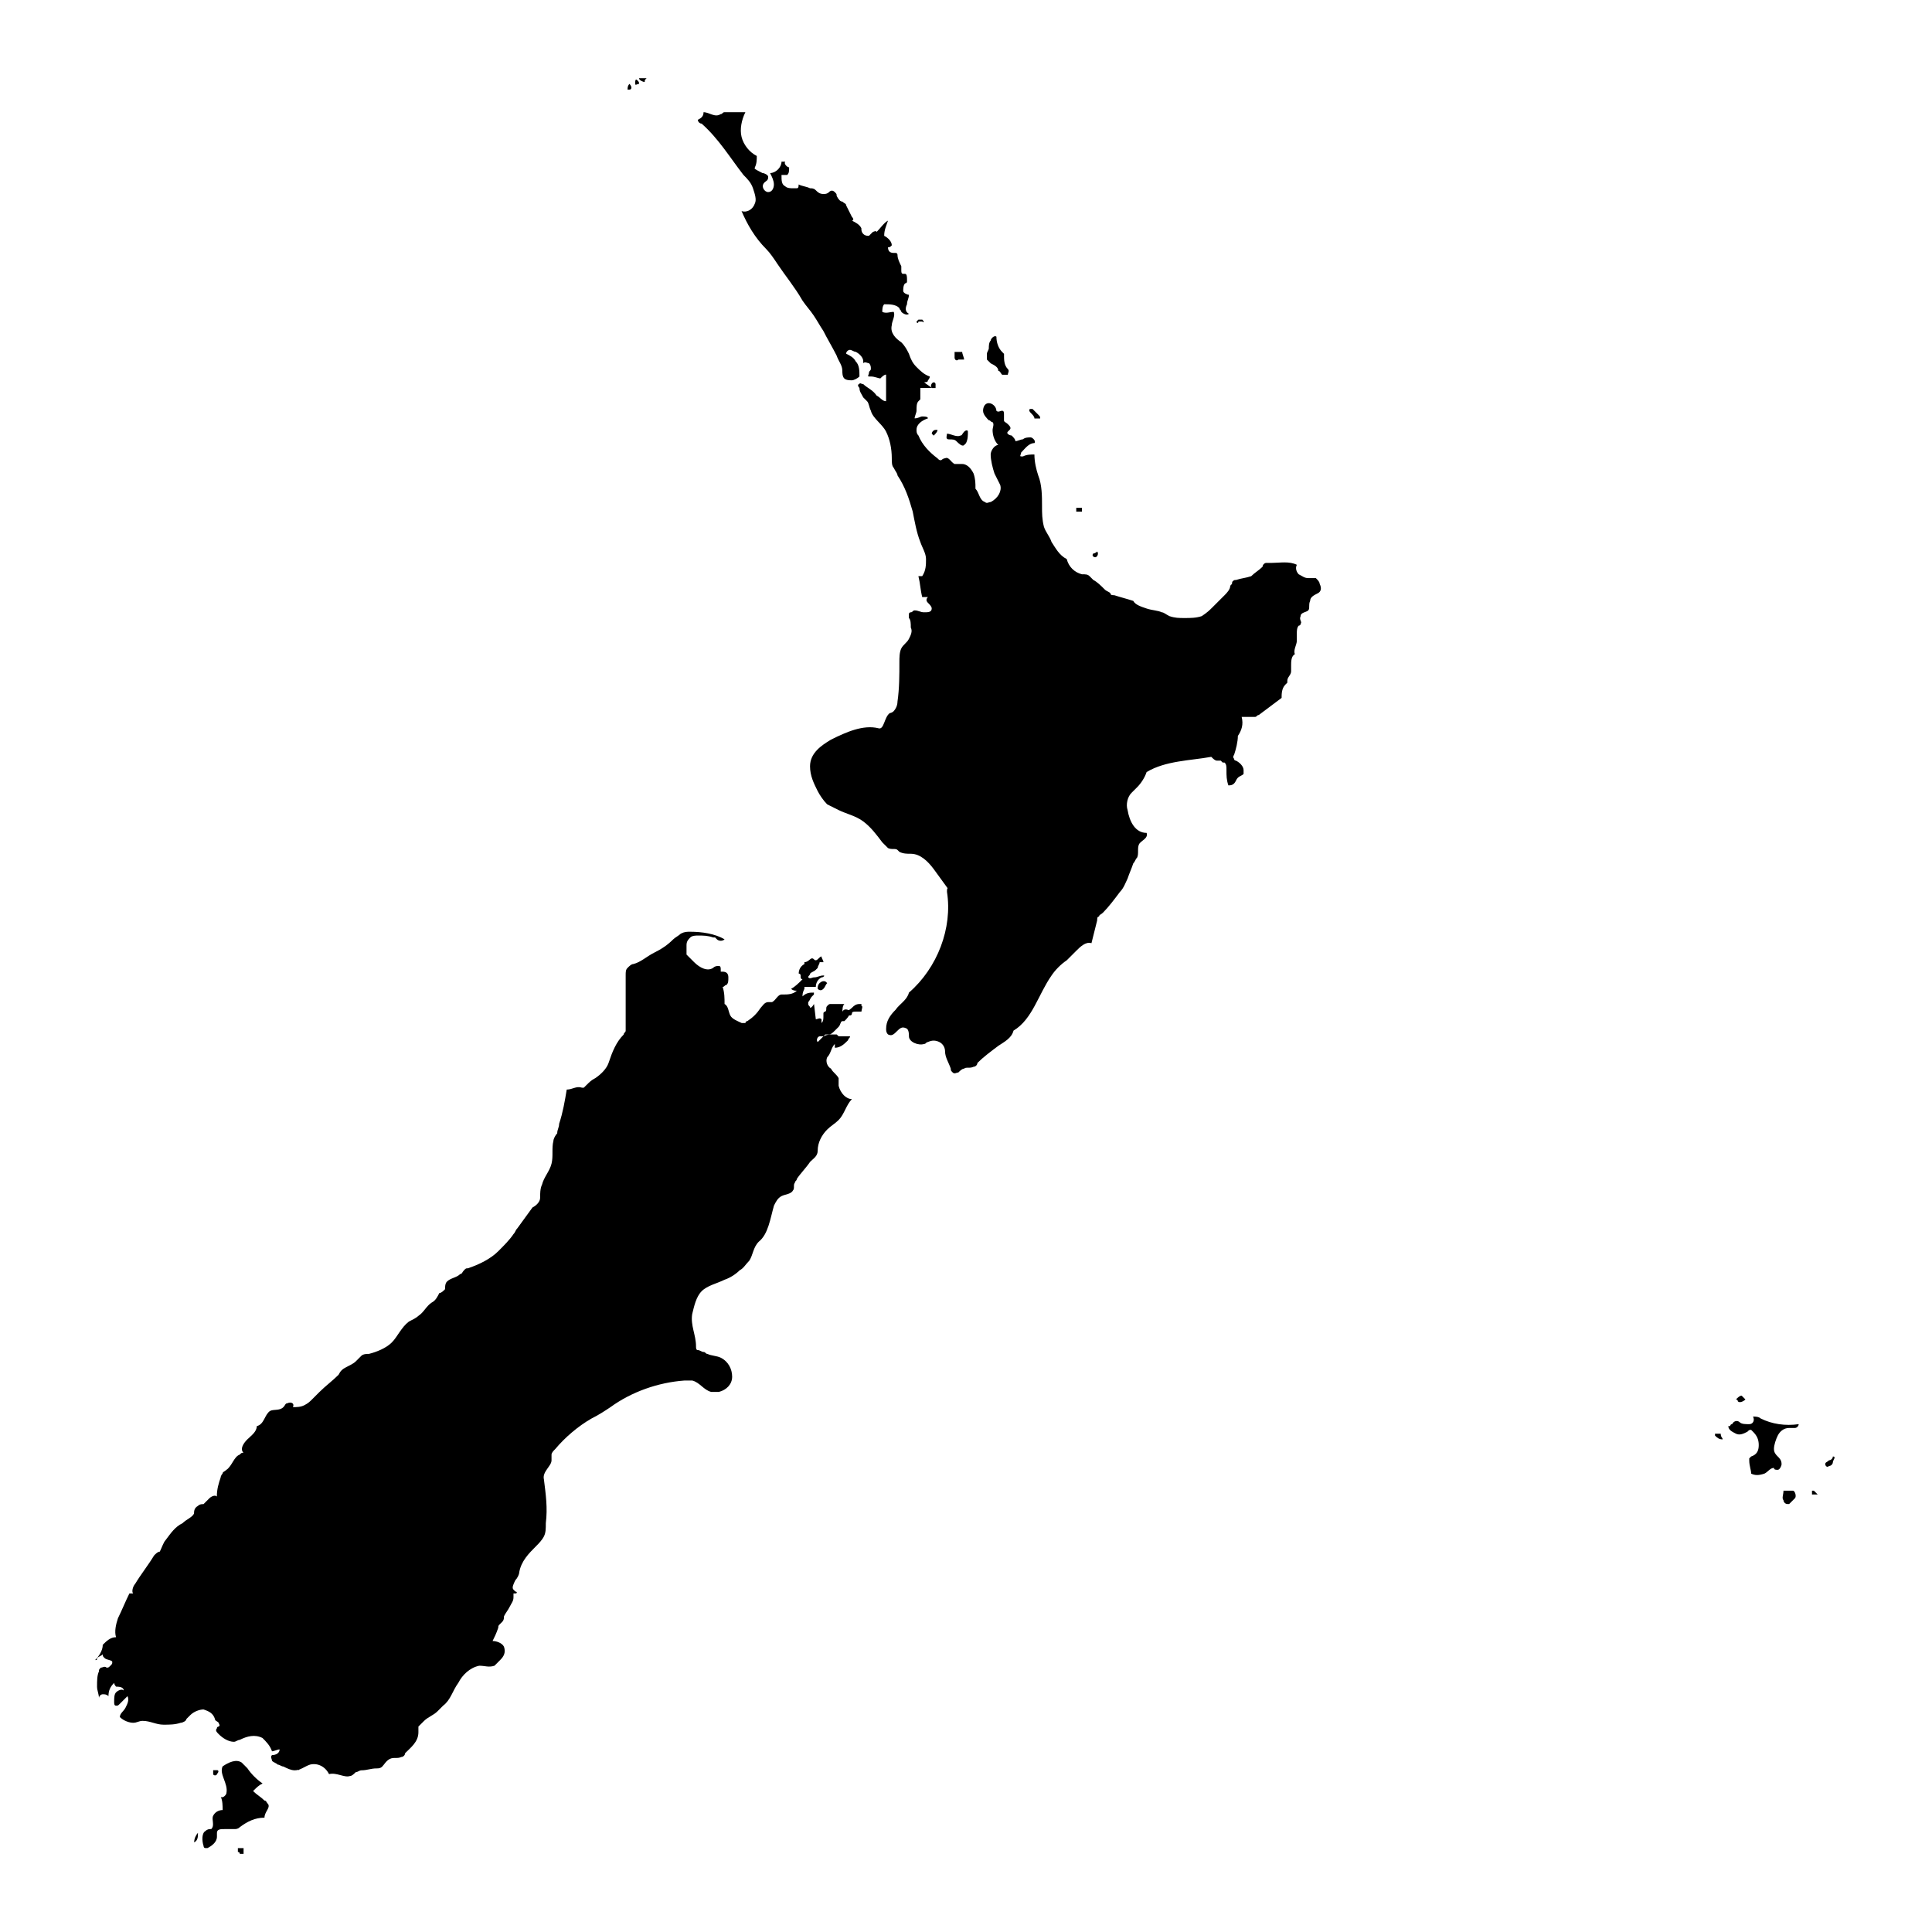 <?xml version="1.0" encoding="UTF-8"?>
<!-- Uploaded to: ICON Repo, www.svgrepo.com, Generator: ICON Repo Mixer Tools -->
<svg fill="#000000" width="800px" height="800px" version="1.1" viewBox="144 144 512 512" xmlns="http://www.w3.org/2000/svg">
 <g>
  <path d="m358.69 411.08c0-0.504-0.504-0.504-0.504-1.008v-0.504c0.504-0.504 0.504-1.008 1.008-1.512l0.504-0.504v-0.504c-1.008 0-2.016 0-3.023 1.008 0-0.504 0-1.008 0.504-2.016v-0.504h0.504 2.519c0-1.008 0.504-2.016 1.512-2.519 0.504 0 1.008-0.504 0.504-0.504-1.008 0-1.512 0.504-2.519 0.504-0.504 0-1.008 0.504-1.512 0 0-0.504 0.504-0.504 0.504-1.008 0.504-0.504 1.008-0.504 1.512-1.008l0.504-0.504c0-0.504 0.504-1.008 0.504-1.512h1.008c0-0.504-0.504-1.008-0.504-1.512-0.504 0-1.008 1.008-1.512 1.008-0.504 0-0.504-0.504-1.008-0.504s-1.008 1.008-2.016 1.008v0.504c-1.008 0.504-1.512 1.512-1.512 2.519 0 0 0.504 0 0.504 0.504s0 1.008 0.504 1.008c-1.008 1.008-2.016 2.016-3.023 2.519 0.504 0.504 1.008 0.504 1.512 0.504-1.008 1.008-2.519 1.008-3.527 1.008h-0.504c-1.008 0-1.512 1.512-2.519 2.016h-1.008c-1.008 0-1.512 1.008-2.016 1.512-1.008 1.512-2.016 2.519-3.527 3.527 0 0-0.504 0-0.504 0.504h-1.008c-1.008-0.504-2.519-1.008-3.023-2.016-0.504-1.008-0.504-2.519-1.512-3.023 0-1.512 0-3.023-0.504-4.535 0.504 0 0.504-0.504 1.008-0.504 0.504-0.504 0.504-1.008 0.504-2.016 0-1.008-0.504-1.512-1.512-1.512h-0.504v-0.504c0-0.504 0-1.008-0.504-1.008s-1.008 0-1.512 0.504c-1.512 1.008-3.527 0-5.039-1.512-0.504-0.504-1.512-1.512-2.016-2.016v-2.519c0-1.008 0.504-1.512 1.008-2.016s1.512-0.504 2.016-0.504c1.512 0 2.519 0 4.031 0.504h0.504l0.504 0.504c0.504 0.504 1.512 0.504 2.016 0-2.519-1.512-6.047-2.016-9.07-2.016-1.008 0-1.512 0-2.519 0.504-0.504 0.504-1.512 1.008-2.016 1.512-1.512 1.512-3.023 2.519-5.039 3.527-2.016 1.008-3.527 2.519-5.543 3.023-0.504 0-1.008 0.504-1.512 1.008s-0.504 1.008-0.504 2.016v5.039 8.566 1.008c0 0.504-0.504 0.504-0.504 1.008-2.016 2.016-3.023 4.535-4.031 7.559-0.504 1.512-2.016 3.023-3.527 4.031-1.008 0.504-1.512 1.008-2.519 2.016l-0.504 0.504h-0.504c-1.512-0.504-2.519 0.504-4.031 0.504-0.504 3.023-1.008 6.047-2.016 9.07 0 1.008-0.504 1.512-0.504 2.519-0.504 0.504-1.008 1.512-1.008 2.016-0.504 2.016 0 4.031-0.504 6.047s-2.016 3.527-2.519 5.543c-0.504 1.008-0.504 2.519-0.504 3.527 0 1.008-1.008 2.016-2.016 2.519-1.512 2.016-2.519 3.527-4.031 5.543-0.504 0.504-0.504 1.008-1.008 1.512-1.008 1.512-2.519 3.023-4.031 4.535-2.016 2.016-5.039 3.527-8.062 4.535-0.504 0-0.504 0-1.008 0.504-0.504 0.504-0.504 1.008-1.008 1.008-1.008 1.008-2.519 1.008-3.527 2.016-0.504 0.504-0.504 1.512-0.504 2.016-0.504 0.504-1.008 1.008-1.512 1.008-0.504 1.008-1.008 2.016-2.016 2.519-1.512 1.008-2.016 2.519-3.527 3.527-0.504 0.504-1.512 1.008-2.519 1.512-2.016 1.512-3.023 4.031-4.535 5.543s-4.031 2.519-6.047 3.023c-0.504 0-1.512 0-2.016 0.504l-1.512 1.512c-0.504 0.504-1.512 1.008-2.519 1.512-1.008 0.504-1.512 1.008-2.016 2.016-1.512 1.512-3.527 3.023-5.039 4.535-0.504 0.504-1.512 1.512-2.016 2.016-0.504 0.504-1.008 1.008-2.016 1.512-1.008 0.504-2.016 0.504-3.023 0.504 0.504-1.008-0.504-1.512-1.512-1.008-0.504 0-0.504 0.504-1.008 1.008-1.008 1.008-2.519 0.504-3.527 1.008-1.512 1.008-1.512 3.527-3.527 4.031 0 1.512-1.512 2.519-2.519 3.527s-2.016 2.519-1.008 3.527c-0.504 0-0.504 0-1.008 0.504-1.512 0.504-2.016 3.023-3.527 4.031-0.504 0.504-1.008 0.504-1.008 1.008-0.504 0.504-0.504 1.008-0.504 1.008-0.504 1.512-1.008 3.023-1.008 5.039-0.504-0.504-1.512 0-2.016 0.504s-1.008 1.008-1.512 1.512c-0.504 0-1.008 0-1.512 0.504-1.008 0.504-1.008 1.512-1.008 2.016-0.504 1.008-2.016 1.512-3.023 2.519-2.016 1.008-3.023 2.519-4.535 4.535-0.504 0.504-1.008 2.016-1.512 3.023-0.504 0-1.008 0.504-1.512 1.008-1.512 2.519-3.527 5.039-5.039 7.559-0.504 0.504-1.008 2.016-0.504 2.519h-1.008c-1.008 2.016-2.016 4.535-3.023 6.551-0.504 1.512-1.008 3.527-0.504 5.039-1.512 0-2.519 1.008-3.527 2.016 0 1.512-1.008 3.023-2.016 4.031 0.504 0 0.504 0 0.504-0.504 0.504-0.504 1.008-0.504 1.512-1.008 0 0.504 0 0.504 0.504 1.008 0.504 0.504 2.016 0.504 2.016 1.008 0 0.504 0 0.504-0.504 1.008s-0.504 0.504-1.008 0.504c-0.504-0.504-1.008 0-1.512 0-0.504 0.504-0.504 0.504-0.504 1.008-0.504 1.008-0.504 2.519-0.504 4.031 0 1.008 0.504 2.016 0.504 3.023 0-0.504 0.504-1.008 1.008-1.008s1.008 0 1.512 0.504c0-1.512 0.504-2.519 1.512-3.527 0 0.504 0.504 1.008 0.504 1.008 0.504 0 2.016 0 2.016 1.008-0.504-0.504-1.512 0-2.016 0.504-0.504 0.504-0.504 1.512-0.504 2.519 0 0.504 0 1.008 0.504 1.008 0.504 0 0.504 0 1.008-0.504l2.016-2.016c0.504 1.008 0 2.016-0.504 3.023-0.504 1.008-1.512 1.512-1.512 2.519 1.008 1.008 2.519 1.512 3.527 1.512s1.512-0.504 2.519-0.504c2.016 0 3.527 1.008 5.543 1.008 1.512 0 3.023 0 4.535-0.504 0.504 0 1.512-0.504 1.512-1.008 0.504-0.504 0.504-0.504 1.008-1.008 1.008-1.008 2.519-1.512 3.527-1.512 1.512 0.504 2.519 1.008 3.023 2.519 0 0.504 0.504 0.504 1.008 1.008 0 0.504 0.504 0.504 0 1.008 0 0-0.504 0-0.504 0.504-0.504 0.504 0 1.008 0.504 1.512 1.008 1.008 2.519 2.016 4.031 2.016 0.504 0 1.008-0.504 1.512-0.504 2.016-1.008 4.031-1.512 6.047-0.504 1.008 1.008 2.016 2.016 2.519 3.527 0.504 0 1.512-0.504 2.016-0.504 0 1.008-1.008 1.512-2.016 1.512-0.504 0.504 0 1.008 0 1.512 0.504 0.504 1.008 0.504 1.512 1.008 0.504 0 1.008 0.504 1.512 0.504 1.008 0.504 2.016 1.008 3.023 1.008 1.512 0 2.519-1.008 4.031-1.512 2.016-0.504 4.031 0.504 5.039 2.519 2.016-0.504 4.031 1.008 5.543 0.504 0.504 0 1.008-0.504 1.512-1.008 0.504 0 1.008-0.504 1.512-0.504 1.512 0 2.519-0.504 4.031-0.504 0.504 0 1.008 0 1.512-0.504s1.008-1.512 2.016-2.016c1.008-0.504 2.016 0 3.023-0.504 0.504 0 1.008-0.504 1.008-1.008 1.512-1.512 3.527-3.023 3.527-5.543v-1.512c0.504-0.504 1.008-1.008 1.512-1.512 1.008-1.008 2.519-1.512 3.527-2.519l1.512-1.512c2.016-1.512 2.519-4.031 4.031-6.047 1.008-2.016 3.023-4.031 5.543-4.535 1.512 0 2.519 0.504 4.031 0 0.504-0.504 1.008-1.008 1.512-1.512 1.008-1.008 1.512-2.016 1.008-3.527-0.504-1.008-2.016-1.512-3.023-1.512 0.504-1.008 1.008-2.016 1.512-3.527 0-0.504 0-0.504 0.504-1.008l0.504-0.504c0.504-0.504 0.504-1.008 0.504-1.512 0.504-1.008 1.008-1.512 1.512-2.519 0.504-1.008 1.008-1.512 1.008-2.519v-1.008h0.504c0.504 0 0.504-0.504 0-0.504l-0.504-0.504c-0.504-0.504 0-1.512 0.504-2.519 0.504-0.504 1.008-1.512 1.008-2.016 0.504-3.023 2.519-5.039 4.535-7.055 0.504-0.504 1.512-1.512 2.016-2.519 0.504-1.008 0.504-2.016 0.504-3.527 0.504-4.031 0-7.559-0.504-11.586-0.504-2.016 2.016-3.527 2.016-5.039v-1.512c0-0.504 0.504-1.008 1.008-1.512 2.519-3.023 6.047-6.047 9.574-8.062 2.016-1.008 3.527-2.016 5.039-3.023 5.543-4.031 12.594-6.551 19.648-7.055h2.016c2.016 0.504 3.023 2.519 5.039 3.023h2.016c2.016-0.504 3.527-2.016 3.527-4.031s-1.008-4.031-3.023-5.039c-1.008-0.504-2.519-0.504-3.527-1.008-0.504 0-0.504-0.504-1.008-0.504s-1.008-0.504-1.512-0.504-0.504-0.504-0.504-1.008c0-3.023-1.512-5.543-1.008-8.566 0.504-2.016 1.008-4.535 2.519-6.047 1.512-1.512 4.031-2.016 6.047-3.023 1.512-0.504 3.023-1.512 4.031-2.519 1.008-0.504 1.512-1.512 2.519-2.519 1.008-1.512 1.008-3.527 2.519-5.039 2.519-2.016 3.023-6.047 4.031-9.574 0.504-1.008 1.008-2.016 2.016-2.519s2.519-0.504 3.023-1.512c0.504-0.504 0-1.512 0.504-2.016 0-0.504 0.504-0.504 0.504-1.008 1.008-1.512 2.519-3.023 3.527-4.535 1.008-1.008 2.016-1.512 2.016-3.023 0-2.016 1.008-4.031 2.519-5.543 1.008-1.008 2.016-1.512 3.023-2.519 1.512-1.512 2.016-4.031 3.527-5.543-1.512 0-3.023-1.512-3.527-3.527v-2.016c-0.504-1.008-1.512-1.512-2.016-2.519-1.008-0.504-1.512-2.016-1.008-3.023 1.008-1.008 1.008-2.519 2.016-3.527v1.008c1.512 0 2.519-1.008 3.527-2.016 0-0.504 0.504-0.504 0.504-1.008h-2.016-1.008l-0.504-0.504h-1.008c-1.008 0-1.512 0-2.519 0.504l-1.512 1.512c-0.504-0.504 0-1.512 0.504-1.512h1.008l0.504-0.504h1.008c0.504 0 1.008-0.504 1.512-1.008 0.504-0.504 0.504-0.504 1.008-1.008 0.504-0.504 0.504-1.512 1.008-1.512h0.504l0.504-0.504c0.504-0.504 1.008-1.512 1.512-2.016-1.008-0.504-2.016-1.008-2.519 0 0-0.504 0-1.512 0.504-2.016h-3.527c-0.504 0-0.504 0-1.008 0.504-0.504 0.504 0 1.008-0.504 1.512 0 0-0.504 0-0.504 0.504v0.504c0 1.008 0 1.512-0.504 2.016v-1.008c-0.504-0.504-1.008 0-1.512 0-0.5-4.539-0.5-4.035-0.5-4.035s-0.504 1.008-1.008 1.008z"/>
  <path d="m201.5 613.11h-1.008v1.008c0 0.504 1.008 0.504 1.008 0 0.504-0.504 0.504-1.008 0-1.008z"/>
  <path d="m202.5 620.16c0.504 0.504 1.512-0.504 1.512-1.008 0.504-2.519-2.016-5.039-1.008-7.055 1.512-1.008 3.527-2.016 5.039-1.008 0.504 0.504 1.008 1.008 1.512 1.512 1.008 1.512 2.519 3.023 4.031 4.031-1.008 0.504-1.512 1.008-2.519 2.016 1.008 1.008 2.016 1.512 3.023 2.519 0.504 0 0.504 0.504 1.008 1.008 0.504 1.008-1.008 2.016-1.008 3.527-2.519 0-4.535 1.008-6.551 2.519-0.504 0.504-1.008 0.504-1.512 0.504h-2.519c-1.008 0-2.016 0-2.016 1.008v1.008c0 1.512-1.512 2.519-2.519 3.023h-0.504s-0.504 0-0.504-0.504c-0.5-1.516-0.5-3.531 0.508-4.035 0.504-0.504 1.008-0.504 1.512-0.504 1.008-1.008 0-2.519 0.504-3.527 0.504-1.008 1.512-1.512 2.519-1.512-0.004-1.004-0.004-2.516-0.508-3.523z"/>
  <path d="m222.66 611.6c-0.504 0-1.008 0.504-1.008 0.504 0.504 0.504 1.008 0.504 1.512 1.008 0.504-0.504 0-1.008-0.504-1.512z"/>
  <path d="m412.59 417.13c5.039-3.023 6.551-9.574 10.078-14.609 1.008-1.512 2.519-3.023 4.031-4.031 1.008-1.008 1.512-1.512 2.519-2.519 1.008-1.008 2.519-2.519 4.031-2.016 0.504-2.016 1.008-4.031 1.512-6.047 0-0.504 0-1.008 0.504-1.008 0-0.504 0.504-0.504 1.008-1.008 1.512-1.512 3.023-3.527 4.535-5.543 1.008-1.008 1.512-2.519 2.016-3.527 0.504-1.512 1.008-2.519 1.512-4.031 0.504-0.504 0.504-1.008 1.008-1.512 0.504-1.008 0-2.519 0.504-3.527 0.504-1.008 2.519-1.512 2.016-3.023-3.023 0-4.535-3.023-5.039-6.047-0.504-1.512 0-3.527 1.008-4.535 0.504-0.504 1.008-1.008 1.512-1.512 1.008-1.008 2.016-2.519 2.519-4.031 5.039-3.023 11.586-3.023 17.129-4.031 0.504 0.504 1.008 1.008 1.512 1.008h1.008l0.504 0.504h0.504c0.504 0.504 0.504 1.008 0.504 2.016 0 1.512 0 2.519 0.504 4.031 0.504 0 1.008 0 1.512-0.504 0.504-0.504 0.504-1.008 1.008-1.512 0.504-0.504 1.008-0.504 1.512-1.008v-1.008c0-1.008-1.008-2.016-2.016-2.519 0 0-0.504 0-0.504-0.504-0.504-0.504 0-1.008 0-1.008 0.504-1.512 1.008-3.527 1.008-5.039 1.008-1.512 1.512-3.023 1.008-5.039h2.519 1.008c0.504 0 0.504-0.504 1.008-0.504 2.016-1.512 4.031-3.023 6.047-4.535 0-1.008 0-2.519 1.008-3.527l0.504-0.504v-0.504c0-1.008 1.008-1.512 1.008-2.519v-1.512c0-1.008 0-2.519 1.008-3.023-0.504-1.008 0.504-2.519 0.504-3.527v-2.016c0-0.504 0-1.512 0.504-2.016 0 0 0.504 0 0.504-0.504 0.504-0.504-0.504-1.008 0-2.016 0-1.008 1.512-1.008 2.016-1.512 0.504-0.504 0-1.512 0.504-2.519 0-1.008 1.008-1.512 2.016-2.016 1.008-0.504 1.008-1.512 0.504-2.519 0-0.504-0.504-1.008-1.008-1.512h-2.016c-1.008 0-1.512-0.504-2.519-1.008-0.504-0.504-1.008-1.512-0.504-2.519-2.016-1.008-4.535-0.504-6.551-0.504h-1.512c-0.504 0-1.008 0.504-1.008 1.008-1.008 1.008-2.016 1.512-3.023 2.519-1.512 0.504-2.519 0.504-4.031 1.008-0.504 0-0.504 0-1.008 0.504 0 0.504 0 0.504-0.504 1.008 0 1.008-1.008 2.016-1.512 2.519-1.008 1.008-2.016 2.016-3.023 3.023-1.008 1.008-1.512 1.512-3.023 2.519-1.512 0.504-3.023 0.504-4.535 0.504-1.512 0-2.519 0-4.031-0.504-1.008-0.504-1.512-1.008-2.016-1.008-1.008-0.504-2.519-0.504-4.031-1.008s-3.023-1.008-3.527-2.016c-1.512-0.504-3.527-1.008-5.039-1.512-0.504 0-1.008 0-1.008-0.504-0.504-0.504-1.008-0.504-1.512-1.008-1.008-1.008-2.016-2.016-3.023-2.519l-1.008-1.008c-0.504-0.504-1.008-0.504-2.016-0.504-2.016-0.504-3.527-2.016-4.031-4.031-2.016-1.008-3.023-3.023-4.031-4.535-0.504-1.512-1.512-2.519-2.016-4.031-0.504-2.016-0.504-3.527-0.504-5.543 0-2.519 0-5.543-1.008-8.062-0.504-1.512-1.008-3.527-1.008-5.543-1.008 0-2.016 0-3.023 0.504h-0.504c-0.504 0 0-0.504 0-1.008 1.008-1.008 2.016-2.519 3.527-2.519 0.504-0.504-0.504-1.512-1.008-1.512s-1.512 0-2.016 0.504c-0.504 0-1.512 0.504-2.016 0.504 0-0.504-0.504-1.008-1.008-1.512-0.504 0-1.512-0.504-1.008-1.008l0.504-0.504c0.504-0.504 0-1.008-0.504-1.512-0.504-0.504-1.008-0.504-1.008-1.008v-1.512c0-0.504 0-1.008-0.504-1.008s-1.008 0.504-1.512 0c0-1.008-1.008-2.016-2.016-2.016-1.008 0-1.512 1.008-1.512 2.016s1.008 2.016 1.512 2.519c0.504 0 0.504 0.504 1.008 0.504 0.504 0.504 0 1.512 0 2.016 0 1.512 0.504 3.023 1.512 4.031-1.008 0-2.016 1.512-2.016 2.519 0 1.512 0.504 3.527 1.008 5.039 0.504 1.008 1.008 2.016 1.512 3.023 0.504 1.512-0.504 3.527-2.519 4.535-0.504 0-1.008 0.504-1.512 0-1.512-0.504-1.512-2.519-2.519-3.527 0-1.512 0-2.519-0.504-4.031-0.504-1.008-1.512-2.519-3.023-2.519h-2.016c-1.008-0.504-1.512-2.016-2.519-1.512-0.504 0-1.008 0.504-1.008 0.504-0.504 0-0.504 0-1.008-0.504-2.016-1.512-4.031-3.527-5.039-6.047-0.504-0.504-0.504-1.008-0.504-1.512 0-1.512 1.512-2.519 3.023-3.023 0-0.504-1.008-0.504-1.512-0.504s-1.008 0.504-2.016 0.504c0-0.504 0.504-1.512 0.504-2.016 0-1.008 0-2.016 0.504-2.519l0.504-0.504v-1.008-2.016h3.023c-0.504-0.504-1.512-1.008-2.016-1.512 0.504 0 1.008 0 1.008-0.504 0.504-0.504 0.504-1.008 0.504-1.008-1.512-0.504-2.519-1.512-3.527-2.519-1.008-1.008-1.512-2.016-2.016-3.527-0.504-1.008-1.008-2.016-2.016-3.023-1.512-1.008-3.023-2.519-2.519-4.535 0-1.008 1.008-2.519 0.504-3.527-1.008 0-2.016 0.504-3.023 0 0-0.504 0-1.512 0.504-2.016 1.512 0 3.023 0 4.031 1.008 0 0.504 0.504 0.504 0.504 1.008 0.504 0.504 1.512 1.008 2.016 0.504-1.008-0.504-1.008-1.512-0.504-2.519 0-1.008 0.504-1.512 0.504-2.519-0.504 0-1.512-0.504-1.512-1.008 0-0.504 0-1.512 0.504-2.016 0 0 0.504 0 0.504-0.504v-0.504c0-0.504 0-1.512-0.504-1.512h-0.504c-0.504 0-0.504-0.504-0.504-1.008v-1.008c-0.504-1.008-1.008-2.016-1.008-3.023 0 0 0-0.504-0.504-0.504h-0.504c-1.008 0-1.512-0.504-1.512-1.512 0.504 0 0.504 0 1.008-0.504 0-1.008-1.008-2.016-2.016-2.519 0-1.512 0.504-2.519 1.008-4.031-1.008 0.504-2.016 2.016-3.023 3.023 0-0.504-1.008 0-1.008 0l-1.008 1.008c-0.504 0-1.008 0-1.512-0.504s-0.504-1.008-0.504-1.512c-0.504-1.008-1.512-1.512-2.519-2.016 0.504 0 0.504-0.504 0-1.008-0.504-1.008-1.008-2.016-1.512-3.023 0-0.504-0.504-0.504-1.008-1.008-0.504 0-1.008-0.504-1.512-1.512 0-0.504 0-0.504-0.504-1.008s-1.008-0.504-1.512 0c-0.504 0.504-1.008 0.504-1.512 0.504-1.008 0-1.512-0.504-2.016-1.008s-1.008-0.504-1.512-0.504c-1.008-0.504-2.016-0.504-3.023-1.008 0 0.504 0 1.008-0.504 1.008h-1.008c-0.504 0-1.512 0-2.016-0.504-1.008-0.504-1.008-1.512-1.008-3.023h1.512c0.504-0.504 0.504-1.008 0.504-2.016-0.504 0-1.512-1.008-1.008-1.512h-1.008c0 1.512-1.512 3.023-3.023 3.023 0.504 1.008 1.008 2.016 1.008 3.023 0 1.008-0.504 2.016-1.512 2.016-1.008 0-2.016-1.512-1.008-2.519 0.504-0.504 1.008-0.504 1.008-1.512 0-0.504-1.008-1.008-1.512-1.008-1.008-0.504-2.016-1.008-2.519-1.512v0.504c0 0.504 0.504 0 0.504-0.504 0.504-1.008 0.504-2.016 0.504-3.023-2.016-1.008-3.527-3.023-4.031-5.039s0-4.535 1.008-6.551h-4.031-1.512c-0.504 0-0.504 0.504-1.008 0.504-1.512 1.008-3.023-0.504-4.535-0.504 0 1.008-0.504 1.512-1.512 2.016 0 0.504 0.504 1.008 1.008 1.008 4.535 4.031 7.559 9.07 11.082 13.602 1.008 1.008 2.016 2.016 2.519 3.527 0.504 1.512 1.008 3.023 0.504 4.031-0.504 1.512-2.016 2.519-3.527 2.016 1.512 3.527 3.527 7.055 6.551 10.078 1.008 1.008 2.016 2.519 3.023 4.031 2.016 3.023 4.535 6.047 6.551 9.574 1.008 1.512 2.016 2.519 3.023 4.031 1.008 1.512 1.512 2.519 2.519 4.031 1.008 2.016 2.519 4.535 3.527 6.551 0.504 1.512 1.512 2.519 1.512 4.031 0 0.504 0 1.512 0.504 2.016 0.504 0.504 1.512 0.504 2.016 0.504s1.512-0.504 2.016-1.008c0-1.512 0-3.023-1.008-4.031-0.504-1.008-1.512-1.512-2.519-2.016 0-0.504 0.504-1.008 1.008-1.008s1.008 0.504 1.512 0.504c1.008 0.504 2.016 1.512 2.016 2.519v0.504c0.504-0.504 1.008 0 1.512 0 0.504 0.504 0.504 1.008 0.504 1.512 0 0.504-0.504 0.504-0.504 1.008s-0.504 1.008 0 1.008h0.504c1.008 0 2.016 0.504 2.519 0.504 0.504-0.504 1.008-1.008 1.512-1.008v7.055c-1.008 0-1.512-1.008-2.519-1.512-1.008-1.512-2.519-2.016-3.527-3.023-0.504 0-1.008-0.504-1.008 0-0.504 0-0.504 0.504 0 1.008 0 1.008 0.504 1.512 1.008 2.519 0.504 0.504 0.504 0.504 1.008 1.008 0.504 0.504 0.504 1.512 1.008 2.519 0.504 2.016 3.023 3.527 4.031 5.543 1.008 2.016 1.512 4.535 1.512 7.055 0 1.008 0 2.016 0.504 2.519 0.504 1.008 1.008 1.512 1.008 2.016 2.016 3.023 3.023 6.047 4.031 9.574 0.504 2.519 1.008 5.543 2.016 8.062 0.504 1.512 1.512 3.023 1.512 4.535 0 1.512 0 3.023-1.008 4.535h-1.008c0.504 2.016 0.504 3.527 1.008 5.543h1.512c-0.504 0.504-0.504 1.008 0 1.512s1.008 1.008 1.008 1.512c0 1.008-1.008 1.008-2.016 1.008-1.008 0-1.512-0.504-2.519-0.504-0.504 0-0.504 0.504-1.008 0.504 0 0-0.504 0-0.504 0.504v1.008c0.504 0.504 0.504 1.512 0.504 2.519 0.504 1.008 0 2.016-0.504 3.023-0.504 1.008-1.512 1.512-2.016 2.519-0.504 1.008-0.504 2.519-0.504 3.527 0 3.527 0 7.055-0.504 10.578 0 1.008-0.504 2.016-1.008 2.519s-1.008 0.504-1.008 0.504c-1.512 1.008-1.512 4.535-3.023 4.031-4.031-1.008-8.566 1.008-12.594 3.023-2.519 1.512-5.543 3.527-5.543 7.055 0 2.519 1.008 4.535 2.016 6.551 0.504 1.008 1.512 2.519 2.519 3.527 1.008 0.504 2.016 1.008 3.023 1.512 2.016 1.008 4.535 1.512 6.551 3.023 2.016 1.512 3.527 3.527 5.039 5.543l1.512 1.512c1.008 0.504 2.016 0 2.519 0.504l0.504 0.504c1.008 0.504 2.016 0.504 3.023 0.504 2.519 0 4.535 2.016 6.047 4.031s2.519 3.527 4.031 5.543c-0.496-0.996-0.496 0.012-0.496 0.516 1.512 9.574-2.519 20.152-10.078 26.703-0.504 2.016-2.519 3.023-3.527 4.535-1.512 1.512-2.519 3.023-2.519 5.039 0 0.504 0 1.008 0.504 1.512 1.008 0.504 1.512 0 2.519-1.008 1.008-1.008 1.512-1.008 2.519-0.504 0.504 0.504 0.504 1.512 0.504 2.016 0 1.512 2.519 2.519 4.031 2.016 0.504 0 0.504-0.504 1.008-0.504 1.008-0.504 2.016-0.504 3.023 0 1.008 0.504 1.512 1.512 1.512 2.519 0 1.512 1.008 3.023 1.512 4.535 0 0.504 0 0.504 0.504 1.008s1.008 0 1.512 0c0.504-0.504 1.008-1.008 1.512-1.008 0.504-0.504 1.512 0 2.519-0.504 0.504 0 1.008-0.504 1.008-1.008 1.512-1.512 3.527-3.023 5.543-4.535 1.508-1.012 3.523-2.019 4.027-4.035z"/>
  <path d="m394.96 258.93c1.008 0 2.519 1.008 3.527 0.504 0.504 0 0.504-0.504 1.008-1.008 0.504-0.504 1.008-0.504 1.008 0 0 1.008 0 2.016-0.504 3.023l-0.504 0.504c-0.504 0.504-1.512-0.504-2.016-1.008-0.504-0.504-1.008-0.504-2.016-0.504-1.008-0.004-0.504-1.008-0.504-1.512z"/>
  <path d="m391.94 257.93c-0.504 0-1.008 0.504-1.008 1.008l0.504 0.504c0.504-0.504 1.008-1.008 1.008-1.512h-0.504z"/>
  <path d="m391.43 245.33c-0.504 0-1.008 1.008-0.504 1.512h1.008v-1.008s0-0.504-0.504-0.504z"/>
  <path d="m398.99 237.27h-2.016v1.512c0 0.504 0.504 1.008 1.008 0.504h1.512c0-0.504-0.504-1.512-0.504-2.016z"/>
  <path d="m406.55 240.29-1.008-1.008v-1.512c0-0.504 0.504-1.008 0.504-1.512 0-0.504 0-1.512 0.504-2.016 0-0.504 1.008-1.512 1.512-1.008 0 1.512 0.504 3.023 1.512 4.031l0.504 0.504v0.504c0 1.008 0 2.519 1.008 3.527 0.504 0.504 0 1.008 0 1.512h-1.512c-0.504-0.504-0.504-1.008-1.008-1.008 0-1.008-1.008-1.512-2.016-2.016z"/>
  <path d="m430.73 278.58h-1.512v1.008h1.512v-1.008z"/>
  <path d="m418.14 254.9h1.512c0-0.504 0-0.504-0.504-1.008l-1.512-1.512h-0.504c-0.504 0-0.504 0.504 0 1.008s1.008 1.008 1.008 1.512z"/>
  <path d="m310.82 166.23c-0.504 0.504-0.504 1.008-0.504 1.512h0.504c0.504 0 0.504-0.504 0.504-0.504 0-0.504-0.504-1.008-0.504-1.008z"/>
  <path d="m312.34 165.73v0.504c0 0.504 0.504 0 1.008 0 0-0.504 0-0.504-0.504-1.008s-0.504 0.504-0.504 0.504z"/>
  <path d="m314.35 164.72h-1.008c0 0.504 1.008 1.008 1.512 1.008 0-0.504 0-0.504 0.504-1.008h-1.008z"/>
  <path d="m433.75 290.67c-0.504 0.504 0 1.008 0.504 1.008 0.504 0 1.008-1.008 0.504-1.512 0 0-0.504 0.504-1.008 0.504z"/>
  <path d="m372.29 412.09h-1.512c-0.504 0-1.008 0-1.008 0.504 0 0 0 0.504-0.504 0.504h-0.504-1.512s0-0.504 0.504-0.504c0.504-0.504 1.512-1.008 2.016-1.512 0.504-0.504 1.008-1.008 2.016-1.008h0.504v0.504c0.504 0 0 1.008 0 1.512z"/>
  <path d="m362.21 404.03c-0.504 0-1.008 0.504-1.008 0.504-0.504 0.504-0.504 1.008-0.504 1.512 0.504 0.504 1.008 0.504 1.512 0 0.504-0.504 0.504-1.008 1.008-1.512-0.504-0.504-0.504-0.504-1.008-0.504z"/>
  <path d="m388.41 228.7h-1.008l-0.504 0.504c0 0.504 0.504 0.504 0.504 0h1.008c0.504 0.504 0.504 0 0-0.504z"/>
  <path d="m208.55 633.77h-1.512v1.008s0.504 0 0.504 0.504h1.008v-1.512z"/>
  <path d="m196.46 629.73c-0.504 0.504-1.008 1.512-1.008 2.519 1.008-0.504 1.008-1.512 1.008-2.519z"/>
  <path d="m608.07 534.52c0-1.008-0.504-2.016-0.504-3.527v-0.504l0.504-0.504c1.512-0.504 2.016-1.512 2.016-3.023s-0.504-2.519-1.512-3.527l-0.504-0.504c-0.504 0-0.504 0-1.008 0.504-1.008 0.504-2.016 1.008-3.023 0.504-1.008-0.504-2.016-1.008-2.016-2.016h0.504s0-0.504 0.504-0.504c0.504-1.008 1.512-1.008 2.016-0.504s1.512 0.504 2.519 0.504c1.008 0 1.512-1.008 1.008-2.016 0.504 0 1.512 0 2.016 0.504 3.023 1.512 6.551 2.016 10.078 1.512 0 0.504-0.504 1.008-1.008 1.008h-1.512c-1.512 0-2.519 1.008-3.023 2.016s-1.008 2.519-1.008 3.527c0 1.008 0.504 1.512 1.008 2.016 0.504 0.504 1.008 1.008 1.008 2.016 0 0.504-0.504 1.512-1.008 1.512s-1.008 0-1.008-0.504c-1.008 0-1.512 1.008-2.519 1.512-1.512 0.504-2.519 0.504-3.527 0z"/>
  <path d="m619.16 539.05h-2.519c0 1.008-0.504 2.016 0 2.519 0 0.504 0.504 1.008 1.008 1.008h0.504c0.504-0.504 1.008-1.008 1.512-1.512s0-2.016-0.504-2.016z"/>
  <path d="m624.7 539.05h-0.504v1.008h1.512c-0.504-0.504-1.008-1.008-1.008-1.008z"/>
  <path d="m600.01 523.94h-1.512v0.504c0.504 0.504 1.008 1.008 2.016 1.008 0-0.508-0.504-0.508-0.504-1.512z"/>
  <path d="m605.55 513.86c-0.504 0-1.008 0.504-1.512 1.008 0 0 0.504 0 0.504 0.504 0.504 0.504 1.512 0 2.016-0.504-0.508-0.504-1.008-1.008-1.008-1.008z"/>
  <path d="m629.73 529.98c0 0.504-0.504 1.008-1.008 1.008-0.504 0.504-1.008 0.504-1.008 1.008s0.504 1.008 1.008 0.504c0.504 0 1.008-0.504 1.008-1.008 0-0.504 1.008-1.512 0-1.512z"/>
 </g>
</svg>